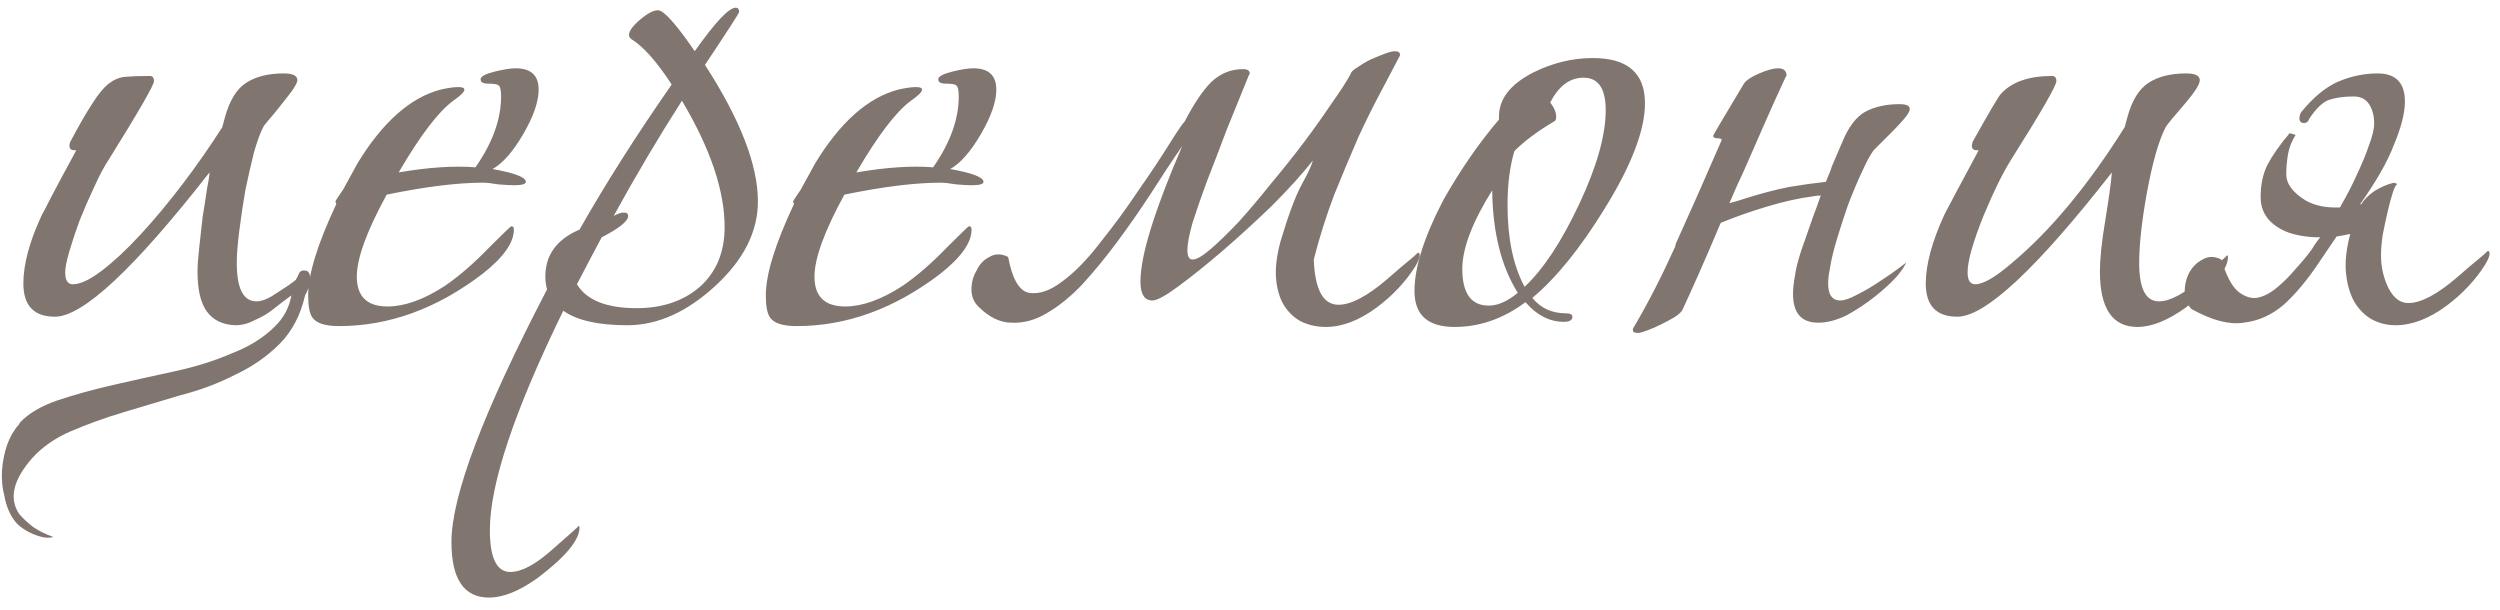 <?xml version="1.0" encoding="UTF-8"?> <svg xmlns="http://www.w3.org/2000/svg" width="164" height="40" viewBox="0 0 164 40" fill="none"><path d="M20.013 19.376C19.714 20.683 19.154 21.747 18.333 22.568C17.511 23.389 16.541 24.061 15.421 24.584C14.338 25.144 13.143 25.592 11.837 25.928C10.567 26.301 9.317 26.675 8.085 27.048C6.853 27.421 5.714 27.832 4.669 28.28C3.623 28.728 2.765 29.325 2.093 30.072C0.861 31.491 0.581 32.704 1.253 33.712C1.514 34.011 1.813 34.291 2.149 34.552C2.522 34.813 2.97 35.037 3.493 35.224C3.157 35.336 2.69 35.261 2.093 35C1.533 34.739 1.141 34.44 0.917 34.104C0.618 33.693 0.413 33.189 0.301 32.592C0.151 32.032 0.095 31.453 0.133 30.856C0.17 30.296 0.282 29.736 0.469 29.176C0.655 28.653 0.917 28.205 1.253 27.832L1.309 27.72C1.869 27.123 2.69 26.637 3.773 26.264C4.893 25.891 6.106 25.555 7.413 25.256C8.719 24.957 10.063 24.659 11.445 24.36C12.826 24.061 14.077 23.669 15.197 23.184C16.354 22.736 17.287 22.157 17.997 21.448C18.594 20.888 18.967 20.197 19.117 19.376C18.706 19.675 18.314 19.973 17.941 20.272C17.567 20.571 17.157 20.813 16.709 21C16.298 21.224 15.869 21.336 15.421 21.336C14.599 21.299 13.983 21 13.573 20.44C13.162 19.88 12.957 19.003 12.957 17.808C12.957 17.435 12.994 16.912 13.069 16.24C13.143 15.568 13.218 14.896 13.293 14.224C13.405 13.552 13.498 12.955 13.573 12.432C13.685 11.872 13.741 11.499 13.741 11.312C8.813 17.621 5.434 20.776 3.605 20.776C2.223 20.776 1.533 20.048 1.533 18.592C1.533 17.323 1.943 15.811 2.765 14.056C2.839 13.944 3.045 13.552 3.381 12.88C3.754 12.171 4.295 11.163 5.005 9.856H4.893C4.669 9.856 4.557 9.763 4.557 9.576C4.557 9.464 4.575 9.371 4.613 9.296C5.21 8.176 5.695 7.336 6.069 6.776C6.442 6.179 6.797 5.749 7.133 5.488C7.469 5.227 7.823 5.077 8.197 5.04C8.607 5.003 9.149 4.984 9.821 4.984C10.007 4.984 10.101 5.096 10.101 5.32C10.101 5.581 9.111 7.299 7.133 10.472C6.834 10.92 6.517 11.517 6.181 12.264C5.845 12.973 5.527 13.701 5.229 14.448C4.967 15.157 4.743 15.829 4.557 16.464C4.37 17.099 4.277 17.565 4.277 17.864C4.277 18.387 4.445 18.648 4.781 18.648C5.266 18.648 5.901 18.349 6.685 17.752C7.469 17.155 8.309 16.371 9.205 15.4C10.138 14.392 11.071 13.272 12.005 12.04C12.938 10.808 13.797 9.576 14.581 8.344L14.749 7.728C15.047 6.608 15.514 5.843 16.149 5.432C16.783 5.021 17.605 4.816 18.613 4.816C19.21 4.816 19.509 4.965 19.509 5.264C19.509 5.376 19.397 5.6 19.173 5.936C18.949 6.235 18.687 6.571 18.389 6.944C18.127 7.28 17.866 7.597 17.605 7.896C17.381 8.157 17.269 8.307 17.269 8.344C17.082 8.68 16.877 9.24 16.653 10.024C16.466 10.771 16.279 11.592 16.093 12.488C15.943 13.347 15.813 14.224 15.701 15.12C15.589 15.979 15.533 16.688 15.533 17.248C15.533 18.928 15.962 19.768 16.821 19.768C17.119 19.768 17.455 19.656 17.829 19.432L18.949 18.704C19.098 18.592 19.247 18.48 19.397 18.368C19.509 18.181 19.583 18.032 19.621 17.92C19.695 17.771 19.845 17.715 20.069 17.752C20.255 17.789 20.349 17.976 20.349 18.312C20.349 18.349 20.367 18.387 20.405 18.424L20.349 18.48C20.311 18.741 20.199 19.04 20.013 19.376ZM34.495 11.928C34.495 12.077 34.234 12.152 33.711 12.152C33.487 12.152 33.151 12.133 32.703 12.096C32.255 12.021 31.919 11.984 31.695 11.984C30.015 11.984 27.906 12.245 25.367 12.768C24.06 15.157 23.407 16.949 23.407 18.144C23.407 19.451 24.079 20.104 25.423 20.104C26.543 20.104 27.794 19.656 29.175 18.76C30.108 18.125 31.098 17.267 32.143 16.184C33.039 15.288 33.506 14.84 33.543 14.84C33.655 14.84 33.711 14.915 33.711 15.064C33.711 15.923 33.02 16.893 31.639 17.976C28.652 20.253 25.516 21.392 22.231 21.392C21.335 21.392 20.756 21.205 20.495 20.832C20.308 20.571 20.215 20.085 20.215 19.376C20.215 17.995 20.831 15.997 22.063 13.384C22.026 13.309 22.007 13.253 22.007 13.216C22.007 13.179 22.175 12.917 22.511 12.432C22.735 12.021 23.052 11.443 23.463 10.696C25.106 8.008 26.916 6.403 28.895 5.88C29.38 5.768 29.772 5.712 30.071 5.712C30.332 5.712 30.463 5.768 30.463 5.88C30.463 6.029 30.22 6.272 29.735 6.608C28.764 7.317 27.57 8.885 26.151 11.312C28.092 10.976 29.772 10.864 31.191 10.976C32.311 9.371 32.871 7.821 32.871 6.328C32.871 5.917 32.815 5.675 32.703 5.6C32.628 5.525 32.404 5.488 32.031 5.488C31.695 5.488 31.527 5.395 31.527 5.208C31.527 5.021 31.826 4.853 32.423 4.704C33.02 4.555 33.487 4.48 33.823 4.48C34.831 4.48 35.335 4.947 35.335 5.88C35.335 6.664 34.999 7.635 34.327 8.792C33.655 9.949 32.983 10.715 32.311 11.088C33.767 11.349 34.495 11.629 34.495 11.928ZM41.151 21.336C39.247 21.336 37.847 21.019 36.951 20.384C33.74 26.955 32.135 31.752 32.135 34.776C32.135 36.605 32.583 37.52 33.479 37.52C34.226 37.52 35.159 37.016 36.279 36.008C37.436 35 37.996 34.496 37.959 34.496C37.996 34.496 38.015 34.533 38.015 34.608C38.015 35.429 37.1 36.531 35.271 37.912C34.076 38.771 33.012 39.2 32.079 39.2C30.436 39.2 29.615 37.987 29.615 35.56C29.615 32.536 31.706 27.011 35.887 18.984C35.812 18.723 35.775 18.443 35.775 18.144C35.775 16.725 36.522 15.699 38.015 15.064C39.732 12.04 41.748 8.867 44.063 5.544C43.092 4.051 42.215 3.061 41.431 2.576C41.319 2.501 41.263 2.408 41.263 2.296C41.263 2.035 41.506 1.699 41.991 1.288C42.476 0.877 42.868 0.672 43.167 0.672C43.54 0.672 44.343 1.568 45.575 3.36C46.919 1.456 47.815 0.504 48.263 0.504C48.412 0.504 48.487 0.597 48.487 0.784C48.487 0.859 47.74 2.016 46.247 4.256C48.562 7.84 49.719 10.827 49.719 13.216C49.719 15.195 48.786 17.043 46.919 18.76C45.052 20.477 43.13 21.336 41.151 21.336ZM47.535 14.896C47.535 12.507 46.602 9.744 44.735 6.608C43.204 8.997 41.711 11.517 40.255 14.168C40.516 14.019 40.74 13.944 40.927 13.944C41.114 13.944 41.207 14.019 41.207 14.168C41.207 14.504 40.628 14.971 39.471 15.568C38.911 16.613 38.37 17.64 37.847 18.648C38.482 19.693 39.788 20.216 41.767 20.216C43.447 20.216 44.828 19.749 45.911 18.816C46.994 17.845 47.535 16.539 47.535 14.896ZM64.518 11.928C64.518 12.077 64.257 12.152 63.734 12.152C63.51 12.152 63.174 12.133 62.726 12.096C62.278 12.021 61.942 11.984 61.718 11.984C60.038 11.984 57.929 12.245 55.39 12.768C54.084 15.157 53.43 16.949 53.43 18.144C53.43 19.451 54.102 20.104 55.446 20.104C56.566 20.104 57.817 19.656 59.198 18.76C60.132 18.125 61.121 17.267 62.166 16.184C63.062 15.288 63.529 14.84 63.566 14.84C63.678 14.84 63.734 14.915 63.734 15.064C63.734 15.923 63.044 16.893 61.662 17.976C58.676 20.253 55.54 21.392 52.254 21.392C51.358 21.392 50.78 21.205 50.518 20.832C50.332 20.571 50.238 20.085 50.238 19.376C50.238 17.995 50.854 15.997 52.086 13.384C52.049 13.309 52.03 13.253 52.03 13.216C52.03 13.179 52.198 12.917 52.534 12.432C52.758 12.021 53.076 11.443 53.486 10.696C55.129 8.008 56.94 6.403 58.918 5.88C59.404 5.768 59.796 5.712 60.094 5.712C60.356 5.712 60.486 5.768 60.486 5.88C60.486 6.029 60.244 6.272 59.758 6.608C58.788 7.317 57.593 8.885 56.174 11.312C58.116 10.976 59.796 10.864 61.214 10.976C62.334 9.371 62.894 7.821 62.894 6.328C62.894 5.917 62.838 5.675 62.726 5.6C62.652 5.525 62.428 5.488 62.054 5.488C61.718 5.488 61.55 5.395 61.55 5.208C61.55 5.021 61.849 4.853 62.446 4.704C63.044 4.555 63.51 4.48 63.846 4.48C64.854 4.48 65.358 4.947 65.358 5.88C65.358 6.664 65.022 7.635 64.35 8.792C63.678 9.949 63.006 10.715 62.334 11.088C63.79 11.349 64.518 11.629 64.518 11.928ZM86.183 17.024C86.257 19.003 86.799 19.992 87.806 19.992C88.628 19.992 89.692 19.432 90.999 18.312C91.335 18.013 91.615 17.771 91.838 17.584C92.1 17.36 92.324 17.173 92.51 17.024C92.697 16.875 92.865 16.725 93.014 16.576C93.089 16.576 93.126 16.613 93.126 16.688C93.164 16.837 93.07 17.099 92.847 17.472C92.212 18.48 91.372 19.376 90.326 20.16C89.169 21.019 88.049 21.448 86.966 21.448C86.406 21.448 85.884 21.336 85.398 21.112C84.951 20.888 84.577 20.552 84.278 20.104C83.98 19.656 83.793 19.077 83.719 18.368C83.644 17.659 83.737 16.819 83.999 15.848C84.521 14.093 84.988 12.843 85.398 12.096C85.809 11.349 86.052 10.827 86.126 10.528C85.417 11.424 84.521 12.413 83.439 13.496C82.356 14.541 81.273 15.531 80.191 16.464C79.145 17.36 78.193 18.125 77.335 18.76C76.476 19.395 75.897 19.712 75.599 19.712C75.076 19.712 74.814 19.301 74.814 18.48C74.814 17.584 75.057 16.371 75.543 14.84C76.028 13.309 76.7 11.555 77.558 9.576C76.886 10.547 76.196 11.592 75.487 12.712C74.777 13.795 74.049 14.84 73.302 15.848C72.556 16.856 71.79 17.789 71.007 18.648C70.222 19.469 69.439 20.104 68.654 20.552C67.908 21 67.142 21.205 66.359 21.168C65.612 21.168 64.884 20.813 64.174 20.104C63.876 19.805 63.727 19.432 63.727 18.984C63.727 18.536 63.839 18.125 64.062 17.752C64.249 17.341 64.529 17.043 64.903 16.856C65.276 16.632 65.686 16.632 66.135 16.856C66.396 18.275 66.844 19.059 67.478 19.208C68.15 19.32 68.879 19.077 69.662 18.48C70.484 17.883 71.324 17.024 72.183 15.904C73.079 14.784 73.9 13.664 74.647 12.544C75.43 11.424 76.103 10.416 76.662 9.52C77.222 8.624 77.577 8.101 77.727 7.952C78.324 6.795 78.903 5.936 79.463 5.376C80.06 4.816 80.751 4.536 81.534 4.536C81.833 4.536 81.983 4.629 81.983 4.816C81.983 4.853 81.964 4.891 81.927 4.928C81.441 6.123 80.956 7.317 80.471 8.512C80.022 9.707 79.593 10.827 79.183 11.872C78.809 12.88 78.492 13.795 78.231 14.616C78.007 15.4 77.894 15.997 77.894 16.408C77.894 16.819 78.007 17.024 78.231 17.024C78.492 17.024 78.884 16.8 79.406 16.352C79.966 15.867 80.582 15.269 81.254 14.56C81.927 13.813 82.636 12.973 83.382 12.04C84.166 11.107 84.894 10.192 85.567 9.296C86.239 8.4 86.836 7.56 87.359 6.776C87.918 5.992 88.329 5.357 88.591 4.872C88.628 4.723 88.777 4.573 89.038 4.424C89.3 4.237 89.58 4.069 89.879 3.92C90.215 3.771 90.532 3.64 90.831 3.528C91.129 3.416 91.353 3.36 91.502 3.36C91.727 3.36 91.838 3.435 91.838 3.584V3.64C91.577 4.125 91.204 4.835 90.719 5.768C90.233 6.664 89.71 7.709 89.15 8.904C88.628 10.099 88.087 11.387 87.526 12.768C87.004 14.149 86.556 15.568 86.183 17.024ZM104.494 3.808C106.772 3.808 107.91 4.797 107.91 6.776C107.91 8.531 107.033 10.827 105.278 13.664C103.673 16.277 102.086 18.237 100.518 19.544C101.078 20.216 101.806 20.552 102.702 20.552C103.001 20.552 103.15 20.627 103.15 20.776C103.15 21 102.964 21.112 102.59 21.112C101.657 21.112 100.817 20.683 100.07 19.824C98.615 20.907 97.065 21.448 95.422 21.448C93.668 21.448 92.79 20.664 92.79 19.096C92.79 17.528 93.425 15.531 94.695 13.104C95.814 11.125 97.028 9.371 98.335 7.84V7.728C98.297 6.533 99.044 5.544 100.574 4.76C101.844 4.125 103.15 3.808 104.494 3.808ZM105.334 7.224C105.334 5.805 104.849 5.096 103.878 5.096C102.982 5.096 102.254 5.637 101.694 6.72C101.956 7.056 102.086 7.373 102.086 7.672C102.086 7.821 102.049 7.915 101.974 7.952C100.892 8.587 100.014 9.24 99.343 9.912C99.044 10.92 98.894 12.096 98.894 13.44C98.894 15.643 99.268 17.435 100.014 18.816C101.246 17.659 102.441 15.848 103.598 13.384C104.756 10.92 105.334 8.867 105.334 7.224ZM99.567 19.208C98.484 17.491 97.924 15.251 97.886 12.488C96.58 14.579 95.927 16.296 95.927 17.64C95.927 19.245 96.505 20.048 97.662 20.048C98.26 20.048 98.894 19.768 99.567 19.208ZM120.84 9.352C121.251 8.344 121.755 7.672 122.352 7.336C122.987 7 123.733 6.832 124.592 6.832C125.115 6.832 125.339 6.963 125.264 7.224C125.264 7.336 125.133 7.541 124.872 7.84C124.648 8.101 124.387 8.381 124.088 8.68L122.912 9.856C122.688 10.155 122.427 10.64 122.128 11.312C121.829 11.947 121.531 12.656 121.232 13.44C120.971 14.187 120.728 14.933 120.504 15.68C120.28 16.427 120.131 17.043 120.056 17.528C119.757 18.984 119.981 19.712 120.728 19.712C120.989 19.712 121.363 19.581 121.848 19.32C122.371 19.059 122.875 18.76 123.36 18.424C123.883 18.088 124.312 17.789 124.648 17.528C124.909 17.341 125.04 17.229 125.04 17.192C125.003 17.379 124.797 17.696 124.424 18.144C124.051 18.555 123.584 18.984 123.024 19.432C122.464 19.88 121.848 20.291 121.176 20.664C120.504 21 119.869 21.168 119.272 21.168C117.853 21.168 117.349 20.123 117.76 18.032C117.797 17.696 117.928 17.173 118.152 16.464C118.413 15.717 118.675 14.971 118.936 14.224C119.123 13.739 119.291 13.272 119.44 12.824C119.291 12.824 119.123 12.843 118.936 12.88C118.04 12.992 117.032 13.216 115.912 13.552C114.904 13.851 113.896 14.205 112.888 14.616L112.832 14.728C112.347 15.885 111.88 16.968 111.432 17.976C110.984 18.984 110.629 19.768 110.368 20.328C110.293 20.477 110.107 20.645 109.808 20.832C109.547 20.981 109.267 21.131 108.968 21.28C108.669 21.429 108.371 21.56 108.072 21.672C107.773 21.784 107.568 21.84 107.456 21.84C107.232 21.84 107.12 21.784 107.12 21.672V21.56C108.053 19.992 108.968 18.219 109.864 16.24C109.901 16.165 109.92 16.091 109.92 16.016C110.853 13.963 111.861 11.685 112.944 9.184C112.944 9.109 112.851 9.072 112.664 9.072C112.477 9.072 112.384 9.016 112.384 8.904C112.384 8.867 113.056 7.728 114.4 5.488C114.549 5.264 114.885 5.04 115.408 4.816C115.931 4.592 116.341 4.48 116.64 4.48C117.013 4.48 117.2 4.648 117.2 4.984C117.2 4.909 117.069 5.171 116.808 5.768C116.547 6.328 116.211 7.075 115.8 8.008C115.389 8.941 114.923 10.005 114.4 11.2C114.064 11.909 113.747 12.619 113.448 13.328C113.747 13.253 114.064 13.16 114.4 13.048C115.445 12.712 116.435 12.451 117.368 12.264C118.264 12.115 119.067 12.003 119.776 11.928C120 11.405 120.131 11.069 120.168 10.92L120.84 9.352ZM140.218 21.448C138.575 21.448 137.754 20.235 137.754 17.808C137.754 16.987 137.866 15.904 138.09 14.56C138.351 12.955 138.5 11.872 138.538 11.312C133.61 17.621 130.231 20.776 128.402 20.776C127.02 20.776 126.33 20.048 126.33 18.592C126.33 17.36 126.74 15.848 127.562 14.056C127.674 13.832 128.42 12.432 129.802 9.856H129.69C129.466 9.856 129.354 9.763 129.354 9.576C129.354 9.501 129.372 9.408 129.41 9.296C130.492 7.355 131.108 6.309 131.258 6.16C131.967 5.376 133.087 4.984 134.618 4.984C134.804 4.984 134.898 5.096 134.898 5.32C134.898 5.619 133.908 7.336 131.93 10.472C131.37 11.368 130.772 12.581 130.138 14.112C129.428 15.867 129.074 17.117 129.074 17.864C129.074 18.387 129.242 18.648 129.578 18.648C130.1 18.648 130.903 18.181 131.986 17.248C134.524 15.12 136.988 12.152 139.378 8.344L139.546 7.728C139.844 6.608 140.311 5.843 140.946 5.432C141.58 5.021 142.402 4.816 143.41 4.816C144.007 4.816 144.306 4.965 144.306 5.264C144.306 5.525 143.988 6.029 143.354 6.776C142.607 7.635 142.178 8.157 142.066 8.344C141.618 9.203 141.207 10.64 140.834 12.656C140.498 14.523 140.33 16.053 140.33 17.248C140.33 18.928 140.759 19.768 141.618 19.768C142.364 19.768 143.298 19.264 144.418 18.256C145.575 17.248 146.135 16.744 146.098 16.744C146.135 16.744 146.154 16.781 146.154 16.856C146.154 17.677 145.239 18.779 143.41 20.16C142.215 21.019 141.151 21.448 140.218 21.448ZM150.93 7.392C151.714 6.421 152.517 5.749 153.338 5.376C154.197 5.003 155.074 4.816 155.97 4.816C157.165 4.816 157.762 5.432 157.762 6.664C157.762 7.411 157.519 8.363 157.034 9.52C156.623 10.603 155.877 11.909 154.794 13.44C154.831 13.403 154.869 13.384 154.906 13.384C155.093 13.085 155.373 12.805 155.746 12.544C156.157 12.283 156.586 12.096 157.034 11.984C157.183 12.021 157.258 12.059 157.258 12.096C157.183 12.096 157.09 12.264 156.978 12.6C156.866 12.936 156.754 13.347 156.642 13.832C156.53 14.317 156.418 14.84 156.306 15.4C156.231 15.923 156.194 16.371 156.194 16.744C156.194 17.528 156.362 18.256 156.698 18.928C157.034 19.563 157.463 19.88 157.986 19.88C158.807 19.88 159.871 19.32 161.178 18.2C161.514 17.901 161.794 17.659 162.018 17.472C162.279 17.248 162.503 17.061 162.69 16.912C162.877 16.763 163.045 16.613 163.194 16.464C163.269 16.464 163.306 16.501 163.306 16.576C163.343 16.725 163.25 16.987 163.026 17.36C162.391 18.368 161.551 19.264 160.506 20.048C159.349 20.907 158.229 21.336 157.146 21.336C156.586 21.336 156.063 21.205 155.578 20.944C155.13 20.683 154.757 20.309 154.458 19.824C154.159 19.301 153.973 18.667 153.898 17.92C153.823 17.173 153.917 16.315 154.178 15.344C153.842 15.419 153.543 15.475 153.282 15.512L152.106 17.248C151.359 18.368 150.594 19.283 149.81 19.992C149.026 20.664 148.149 21.056 147.178 21.168C146.245 21.317 145.106 21.019 143.762 20.272C143.463 19.973 143.314 19.6 143.314 19.152C143.314 18.704 143.407 18.293 143.594 17.92C143.818 17.509 144.117 17.211 144.49 17.024C144.863 16.8 145.274 16.8 145.722 17.024C146.021 18.032 146.375 18.723 146.786 19.096C147.197 19.432 147.607 19.581 148.018 19.544C148.466 19.469 148.914 19.245 149.362 18.872C149.81 18.499 150.221 18.088 150.594 17.64C151.005 17.192 151.359 16.763 151.658 16.352C151.882 15.979 152.069 15.717 152.218 15.568C151.322 15.568 150.557 15.437 149.922 15.176C148.839 14.691 148.298 13.944 148.298 12.936C148.298 12.115 148.447 11.405 148.746 10.808C149.082 10.173 149.567 9.483 150.202 8.736L150.594 8.848C150.333 9.259 150.165 9.688 150.09 10.136C150.015 10.584 149.978 11.013 149.978 11.424C149.978 12.059 150.407 12.637 151.266 13.16C151.863 13.496 152.61 13.645 153.506 13.608L153.562 13.496C153.973 12.787 154.327 12.096 154.626 11.424C154.962 10.715 155.223 10.08 155.41 9.52C155.634 8.923 155.746 8.456 155.746 8.12C155.746 7.597 155.634 7.168 155.41 6.832C155.186 6.496 154.85 6.328 154.402 6.328C153.767 6.328 153.226 6.403 152.778 6.552C152.367 6.701 151.938 7.112 151.49 7.784C151.415 8.008 151.266 8.101 151.042 8.064C150.818 7.989 150.781 7.765 150.93 7.392Z" fill="#80756F"></path></svg> 